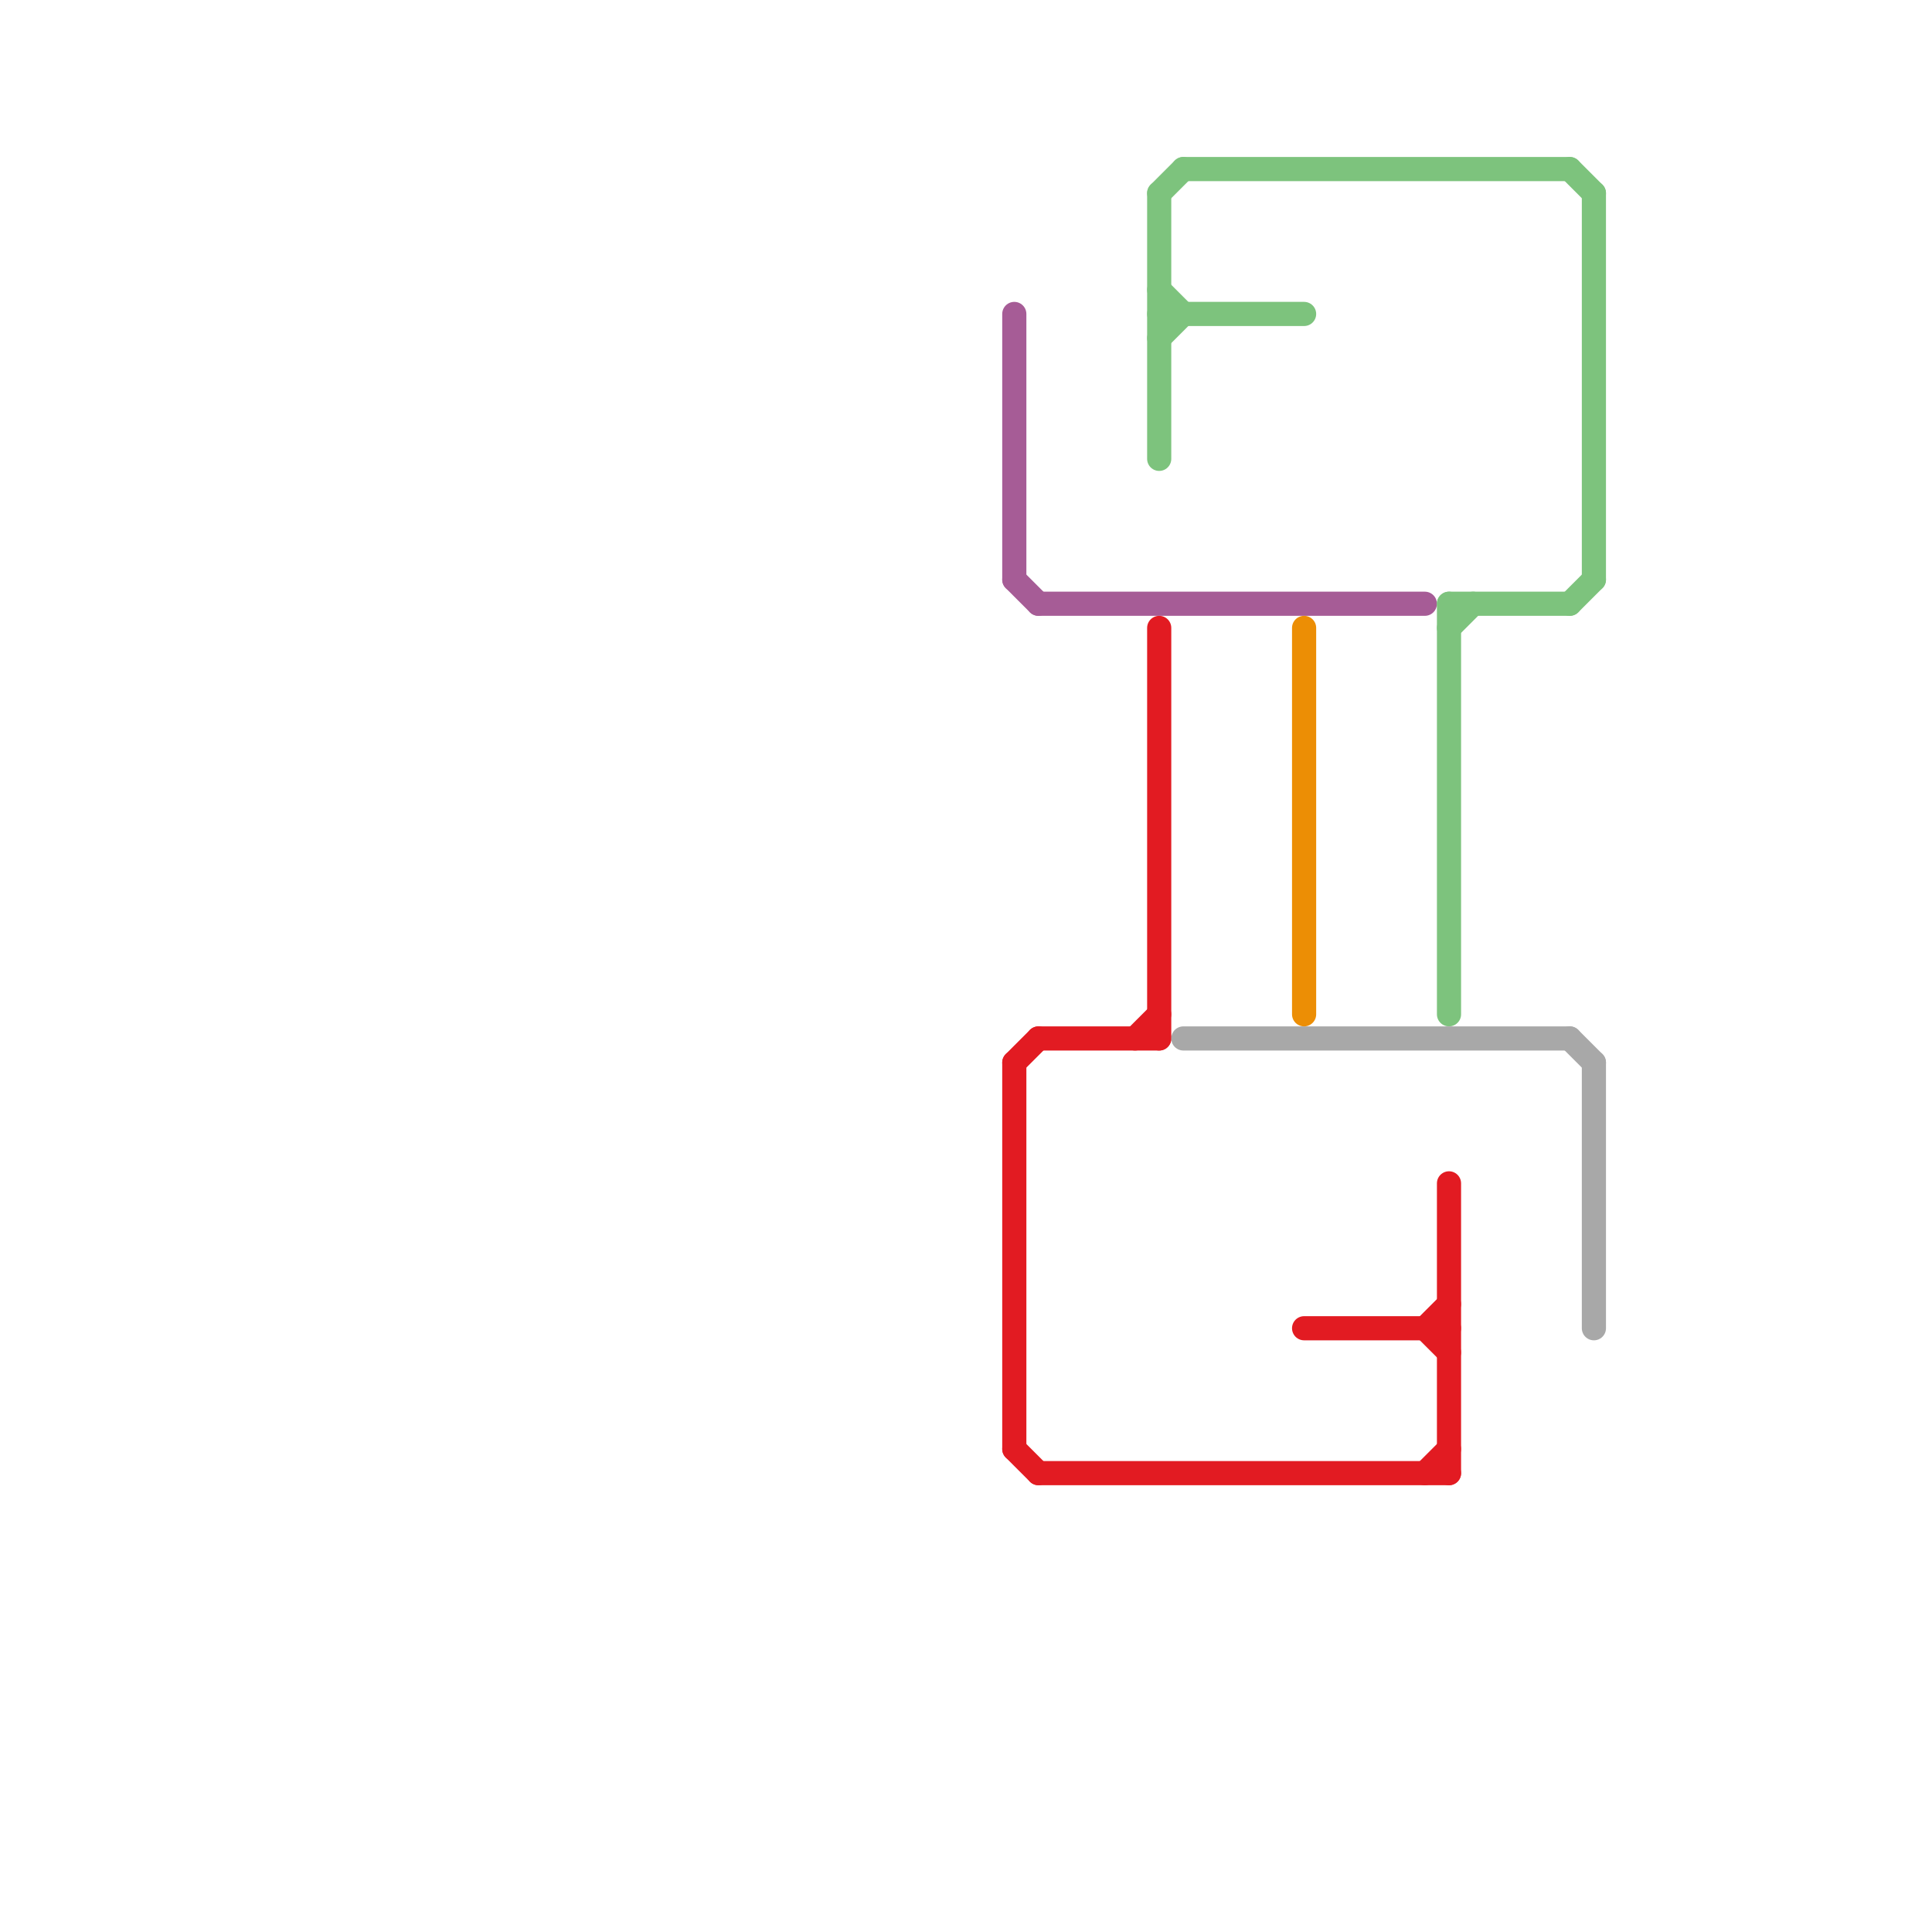 
<svg version="1.1" xmlns="http://www.w3.org/2000/svg" viewBox="0 0 80 80">
<style>text { font: 1px Helvetica; font-weight: 600; white-space: pre; dominant-baseline: central; } line { stroke-width: 1; fill: none; stroke-linecap: round; stroke-linejoin: round; } .c0 { stroke: #a65c96 } .c1 { stroke: #e21b22 } .c2 { stroke: #7dc37d } .c3 { stroke: #a8a8a8 } .c4 { stroke: #ec8e05 }</style><defs><g id="wm-xf"><circle r="1.2" fill="#000"/><circle r="0.9" fill="#fff"/><circle r="0.6" fill="#000"/><circle r="0.3" fill="#fff"/></g><g id="wm"><circle r="0.6" fill="#000"/><circle r="0.3" fill="#fff"/></g></defs><line class="c0" x1="43" y1="25" x2="59" y2="25"/><line class="c0" x1="42" y1="24" x2="43" y2="25"/><line class="c0" x1="42" y1="13" x2="42" y2="24"/><line class="c1" x1="42" y1="44" x2="43" y2="43"/><line class="c1" x1="43" y1="43" x2="48" y2="43"/><line class="c1" x1="54" y1="55" x2="60" y2="55"/><line class="c1" x1="43" y1="61" x2="60" y2="61"/><line class="c1" x1="59" y1="55" x2="60" y2="54"/><line class="c1" x1="42" y1="44" x2="42" y2="60"/><line class="c1" x1="59" y1="61" x2="60" y2="60"/><line class="c1" x1="42" y1="60" x2="43" y2="61"/><line class="c1" x1="60" y1="49" x2="60" y2="61"/><line class="c1" x1="59" y1="55" x2="60" y2="56"/><line class="c1" x1="48" y1="26" x2="48" y2="43"/><line class="c1" x1="47" y1="43" x2="48" y2="42"/><line class="c2" x1="60" y1="25" x2="60" y2="42"/><line class="c2" x1="48" y1="13" x2="54" y2="13"/><line class="c2" x1="49" y1="7" x2="65" y2="7"/><line class="c2" x1="48" y1="8" x2="48" y2="19"/><line class="c2" x1="48" y1="14" x2="49" y2="13"/><line class="c2" x1="65" y1="7" x2="66" y2="8"/><line class="c2" x1="60" y1="25" x2="65" y2="25"/><line class="c2" x1="65" y1="25" x2="66" y2="24"/><line class="c2" x1="48" y1="8" x2="49" y2="7"/><line class="c2" x1="48" y1="12" x2="49" y2="13"/><line class="c2" x1="60" y1="26" x2="61" y2="25"/><line class="c2" x1="66" y1="8" x2="66" y2="24"/><line class="c3" x1="66" y1="44" x2="66" y2="55"/><line class="c3" x1="49" y1="43" x2="65" y2="43"/><line class="c3" x1="65" y1="43" x2="66" y2="44"/><line class="c4" x1="54" y1="26" x2="54" y2="42"/>
</svg>
